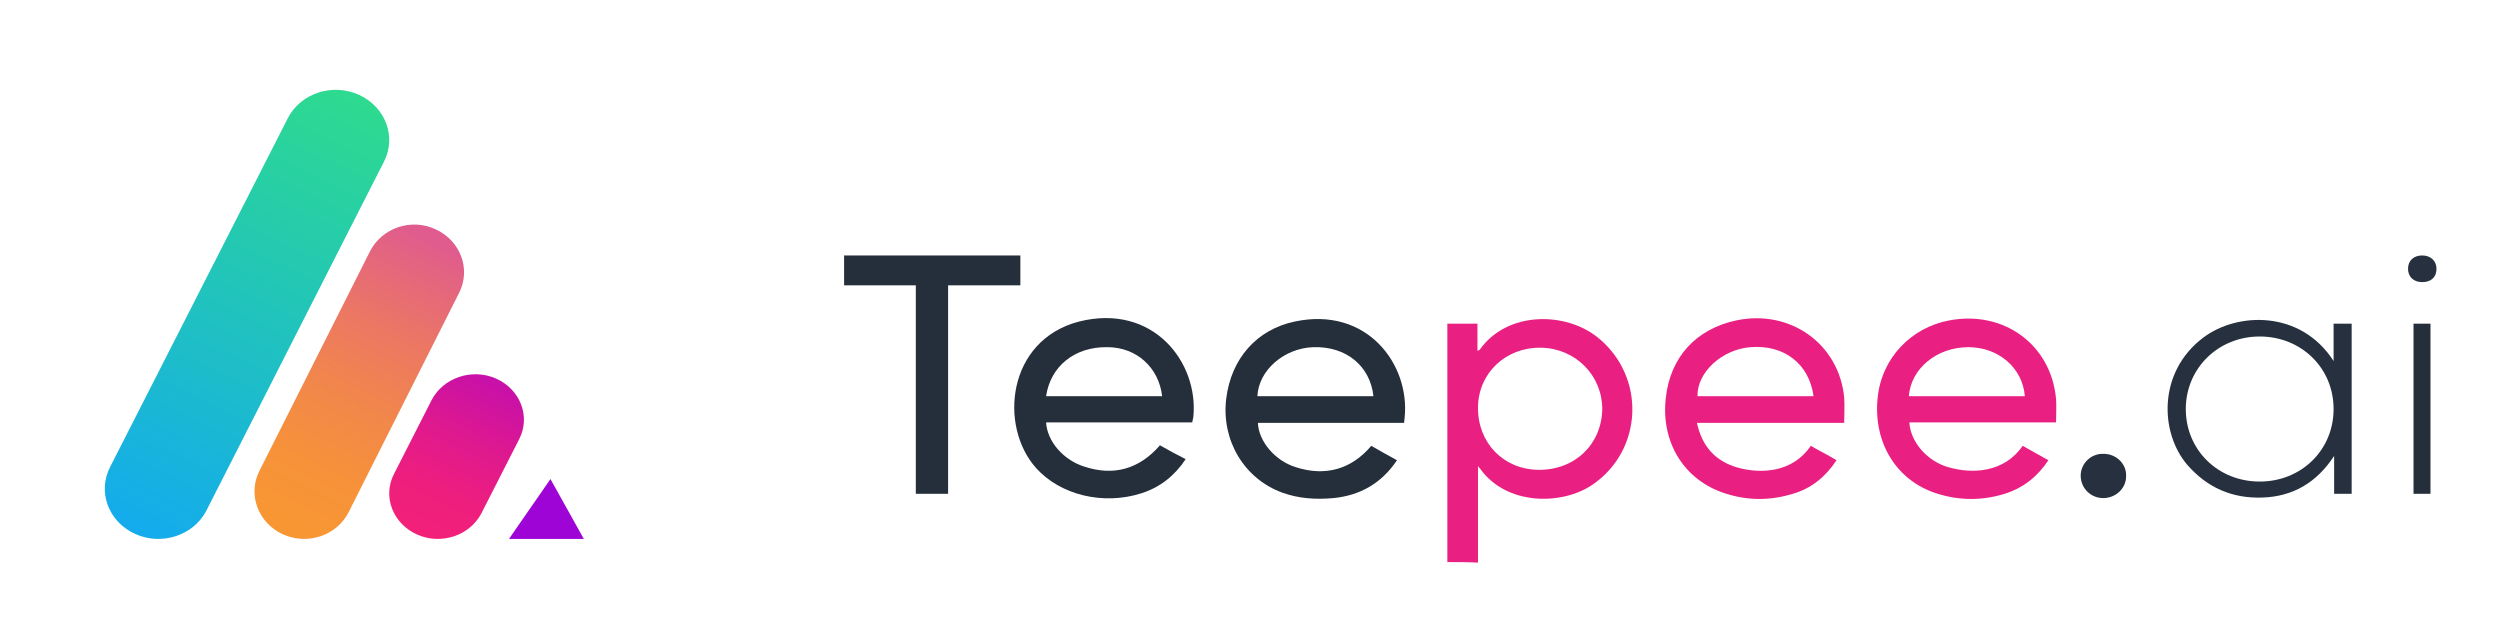 <svg xmlns="http://www.w3.org/2000/svg" width="167" height="42" viewBox="0 0 167 42" fill="none"><path d="M96.683 37.547C96.683 32.204 96.683 26.931 96.683 21.623C97.341 21.623 97.999 21.623 98.694 21.623C98.694 22.193 98.694 22.799 98.694 23.44C98.767 23.405 98.84 23.369 98.84 23.369C100.668 20.768 104.581 20.804 106.738 22.55C109.956 25.15 109.773 30.066 106.373 32.382C104.325 33.771 100.632 33.771 98.877 31.313C98.84 31.277 98.803 31.242 98.73 31.135C98.73 32.275 98.73 33.308 98.73 34.377C98.73 35.445 98.73 36.478 98.73 37.583C98.036 37.547 97.377 37.547 96.683 37.547ZM102.936 23.227C100.595 23.191 98.767 24.901 98.73 27.181C98.694 29.567 100.412 31.349 102.753 31.384C105.203 31.42 106.994 29.674 107.031 27.323C107.031 25.079 105.239 23.262 102.936 23.227Z" fill="#E91F82"></path><path d="M91.6 29.781C92.148 30.102 92.733 30.422 93.318 30.743C92.294 32.275 90.868 33.094 89.076 33.272C87.906 33.379 86.773 33.308 85.676 32.916C83.116 31.99 81.58 29.425 81.909 26.646C82.239 23.939 83.957 22.015 86.48 21.481C91.307 20.448 94.196 24.331 93.83 27.893C93.83 28 93.794 28.107 93.794 28.249C92.148 28.249 90.539 28.249 88.894 28.249C87.285 28.249 85.639 28.249 84.03 28.249C84.067 29.461 85.164 30.779 86.553 31.206C88.528 31.847 90.283 31.349 91.6 29.781ZM91.746 26.468C91.526 24.438 89.918 23.12 87.724 23.191C85.749 23.262 84.067 24.758 83.994 26.468C86.59 26.468 89.186 26.468 91.746 26.468Z" fill="#252E3B"></path><path d="M79.642 28.214C76.351 28.214 73.133 28.214 69.879 28.214C69.952 29.496 71.049 30.743 72.439 31.171C74.377 31.812 76.095 31.349 77.485 29.746C78.033 30.066 78.582 30.351 79.203 30.672C78.472 31.776 77.485 32.56 76.242 32.952C73.682 33.771 70.83 33.059 69.221 31.277C66.698 28.463 67.283 22.728 72.073 21.481C77.046 20.234 80.081 24.224 79.715 27.858C79.679 27.964 79.679 28.071 79.642 28.214ZM69.879 26.468C72.475 26.468 75.071 26.468 77.631 26.468C77.412 24.544 75.912 23.191 73.974 23.191C71.78 23.155 70.171 24.473 69.879 26.468Z" fill="#252E3B"></path><path d="M135.114 29.781C135.699 30.102 136.247 30.422 136.832 30.743C136.101 31.847 135.15 32.595 133.907 32.987C132.408 33.45 130.872 33.45 129.336 32.952C126.703 32.097 125.131 29.603 125.423 26.611C125.679 23.868 127.727 21.873 130.177 21.41C133.834 20.697 137.015 23.013 137.344 26.646C137.381 27.145 137.344 27.679 137.344 28.214C134.053 28.214 130.799 28.214 127.544 28.214C127.617 29.532 128.751 30.814 130.141 31.206C131.713 31.669 133.87 31.598 135.114 29.781ZM135.26 26.468C135.114 24.58 133.505 23.191 131.494 23.191C129.373 23.191 127.654 24.616 127.508 26.468C130.104 26.468 132.664 26.468 135.26 26.468Z" fill="#E91F82"></path><path d="M123.193 28.249C119.865 28.249 116.647 28.249 113.356 28.249C113.685 29.781 114.563 30.814 116.099 31.242C117.671 31.669 119.755 31.562 120.962 29.781C121.511 30.102 122.096 30.387 122.681 30.743C121.949 31.847 120.999 32.631 119.755 32.987C118.256 33.45 116.72 33.45 115.221 32.952C112.552 32.097 110.943 29.603 111.272 26.611C111.564 23.832 113.32 21.98 115.952 21.41C119.573 20.626 122.864 22.977 123.193 26.575C123.229 27.145 123.193 27.644 123.193 28.249ZM121.145 26.468C120.852 24.295 119.17 23.013 116.94 23.191C115.038 23.333 113.356 24.865 113.393 26.468C115.989 26.468 118.549 26.468 121.145 26.468Z" fill="#E91F82"></path><path d="M61.176 19.058C59.567 19.058 57.995 19.058 56.386 19.058C56.386 18.382 56.386 17.741 56.386 17.064C60.298 17.064 64.211 17.064 68.16 17.064C68.16 17.705 68.16 18.382 68.16 19.058C66.551 19.058 64.979 19.058 63.333 19.058C63.333 23.725 63.333 28.356 63.333 32.987C62.602 32.987 61.907 32.987 61.176 32.987C61.176 28.356 61.176 23.725 61.176 19.058Z" fill="#252E3B"></path><path d="M155.884 24.117C155.884 23.227 155.884 22.443 155.884 21.623C156.286 21.623 156.688 21.623 157.091 21.623C157.091 25.399 157.091 29.176 157.091 32.987C156.725 32.987 156.323 32.987 155.92 32.987C155.92 32.204 155.92 31.384 155.92 30.458C154.75 32.239 153.178 33.165 151.13 33.237C149.083 33.308 147.437 32.56 146.121 31.064C144.256 28.891 144.146 24.829 147.181 22.55C149.448 20.84 153.69 20.697 155.884 24.117ZM150.947 32.168C153.726 32.168 155.884 30.066 155.884 27.323C155.884 24.58 153.726 22.478 150.947 22.478C148.168 22.478 146.011 24.616 146.011 27.323C146.011 30.066 148.168 32.168 150.947 32.168Z" fill="#27303E"></path><path d="M34 36C34.934 34.658 35.837 33.342 36.771 32C37.524 33.342 38.247 34.658 39 36C37.343 36 35.687 36 34 36Z" fill="#9E04D5"></path><path d="M161.223 32.987C161.223 29.211 161.223 25.435 161.223 21.623C161.625 21.623 161.991 21.623 162.356 21.623C162.356 25.399 162.356 29.176 162.356 32.987C161.991 32.987 161.625 32.987 161.223 32.987Z" fill="#252E3B"></path><path d="M140.489 33.272C139.648 33.272 138.99 32.595 138.99 31.776C138.99 30.957 139.685 30.28 140.526 30.316C141.367 30.316 142.062 30.992 142.025 31.812C142.025 32.631 141.331 33.272 140.489 33.272Z" fill="#27303E"></path><path d="M162.758 17.954C162.758 18.524 162.392 18.845 161.807 18.845C161.222 18.845 160.856 18.489 160.856 17.954C160.856 17.42 161.222 17.064 161.807 17.064C162.356 17.064 162.758 17.42 162.758 17.954Z" fill="#27303E"></path><path d="M9.02 35.663C7.243 34.855 6.498 32.86 7.357 31.189L19.223 7.899C20.082 6.228 22.203 5.527 23.98 6.336C25.757 7.145 26.503 9.139 25.643 10.811L13.777 34.127C12.918 35.771 10.797 36.472 9.02 35.663Z" fill="url(#paint0_linear_204_1126)"></path><path d="M18.873 35.681C17.23 34.917 16.522 33.008 17.343 31.426L24.708 16.804C25.501 15.222 27.484 14.54 29.127 15.331C30.77 16.095 31.478 18.004 30.657 19.586L23.292 34.208C22.499 35.79 20.516 36.445 18.873 35.681Z" fill="url(#paint1_linear_204_1126)"></path><path d="M27.856 35.704C26.255 34.983 25.54 33.194 26.312 31.673L28.828 26.733C29.599 25.238 31.515 24.57 33.144 25.291C34.745 26.012 35.46 27.801 34.688 29.323L32.172 34.262C31.401 35.784 29.457 36.425 27.856 35.704Z" fill="url(#paint2_linear_204_1126)"></path><defs><linearGradient id="paint0_linear_204_1126" x1="8.484" y1="36.158" x2="22.551" y2="6.06" gradientUnits="userSpaceOnUse"><stop stop-color="#13AAEF"></stop><stop offset="1" stop-color="#2DDA8F"></stop></linearGradient><linearGradient id="paint1_linear_204_1126" x1="19.075" y1="34.939" x2="28.361" y2="15.746" gradientUnits="userSpaceOnUse"><stop stop-color="#F89634"></stop><stop offset="0.185" stop-color="#F79239"></stop><stop offset="0.415" stop-color="#F28849"></stop><stop offset="0.67" stop-color="#EC7862"></stop><stop offset="0.941" stop-color="#E26185"></stop><stop offset="1" stop-color="#E05B8E"></stop></linearGradient><linearGradient id="paint2_linear_204_1126" x1="27.961" y1="35.334" x2="32.511" y2="25.424" gradientUnits="userSpaceOnUse"><stop stop-color="#F22079"></stop><stop offset="0.273" stop-color="#ED1E7E"></stop><stop offset="0.612" stop-color="#DF198E"></stop><stop offset="0.987" stop-color="#C911A7"></stop><stop offset="1" stop-color="#C811A8"></stop></linearGradient></defs></svg>